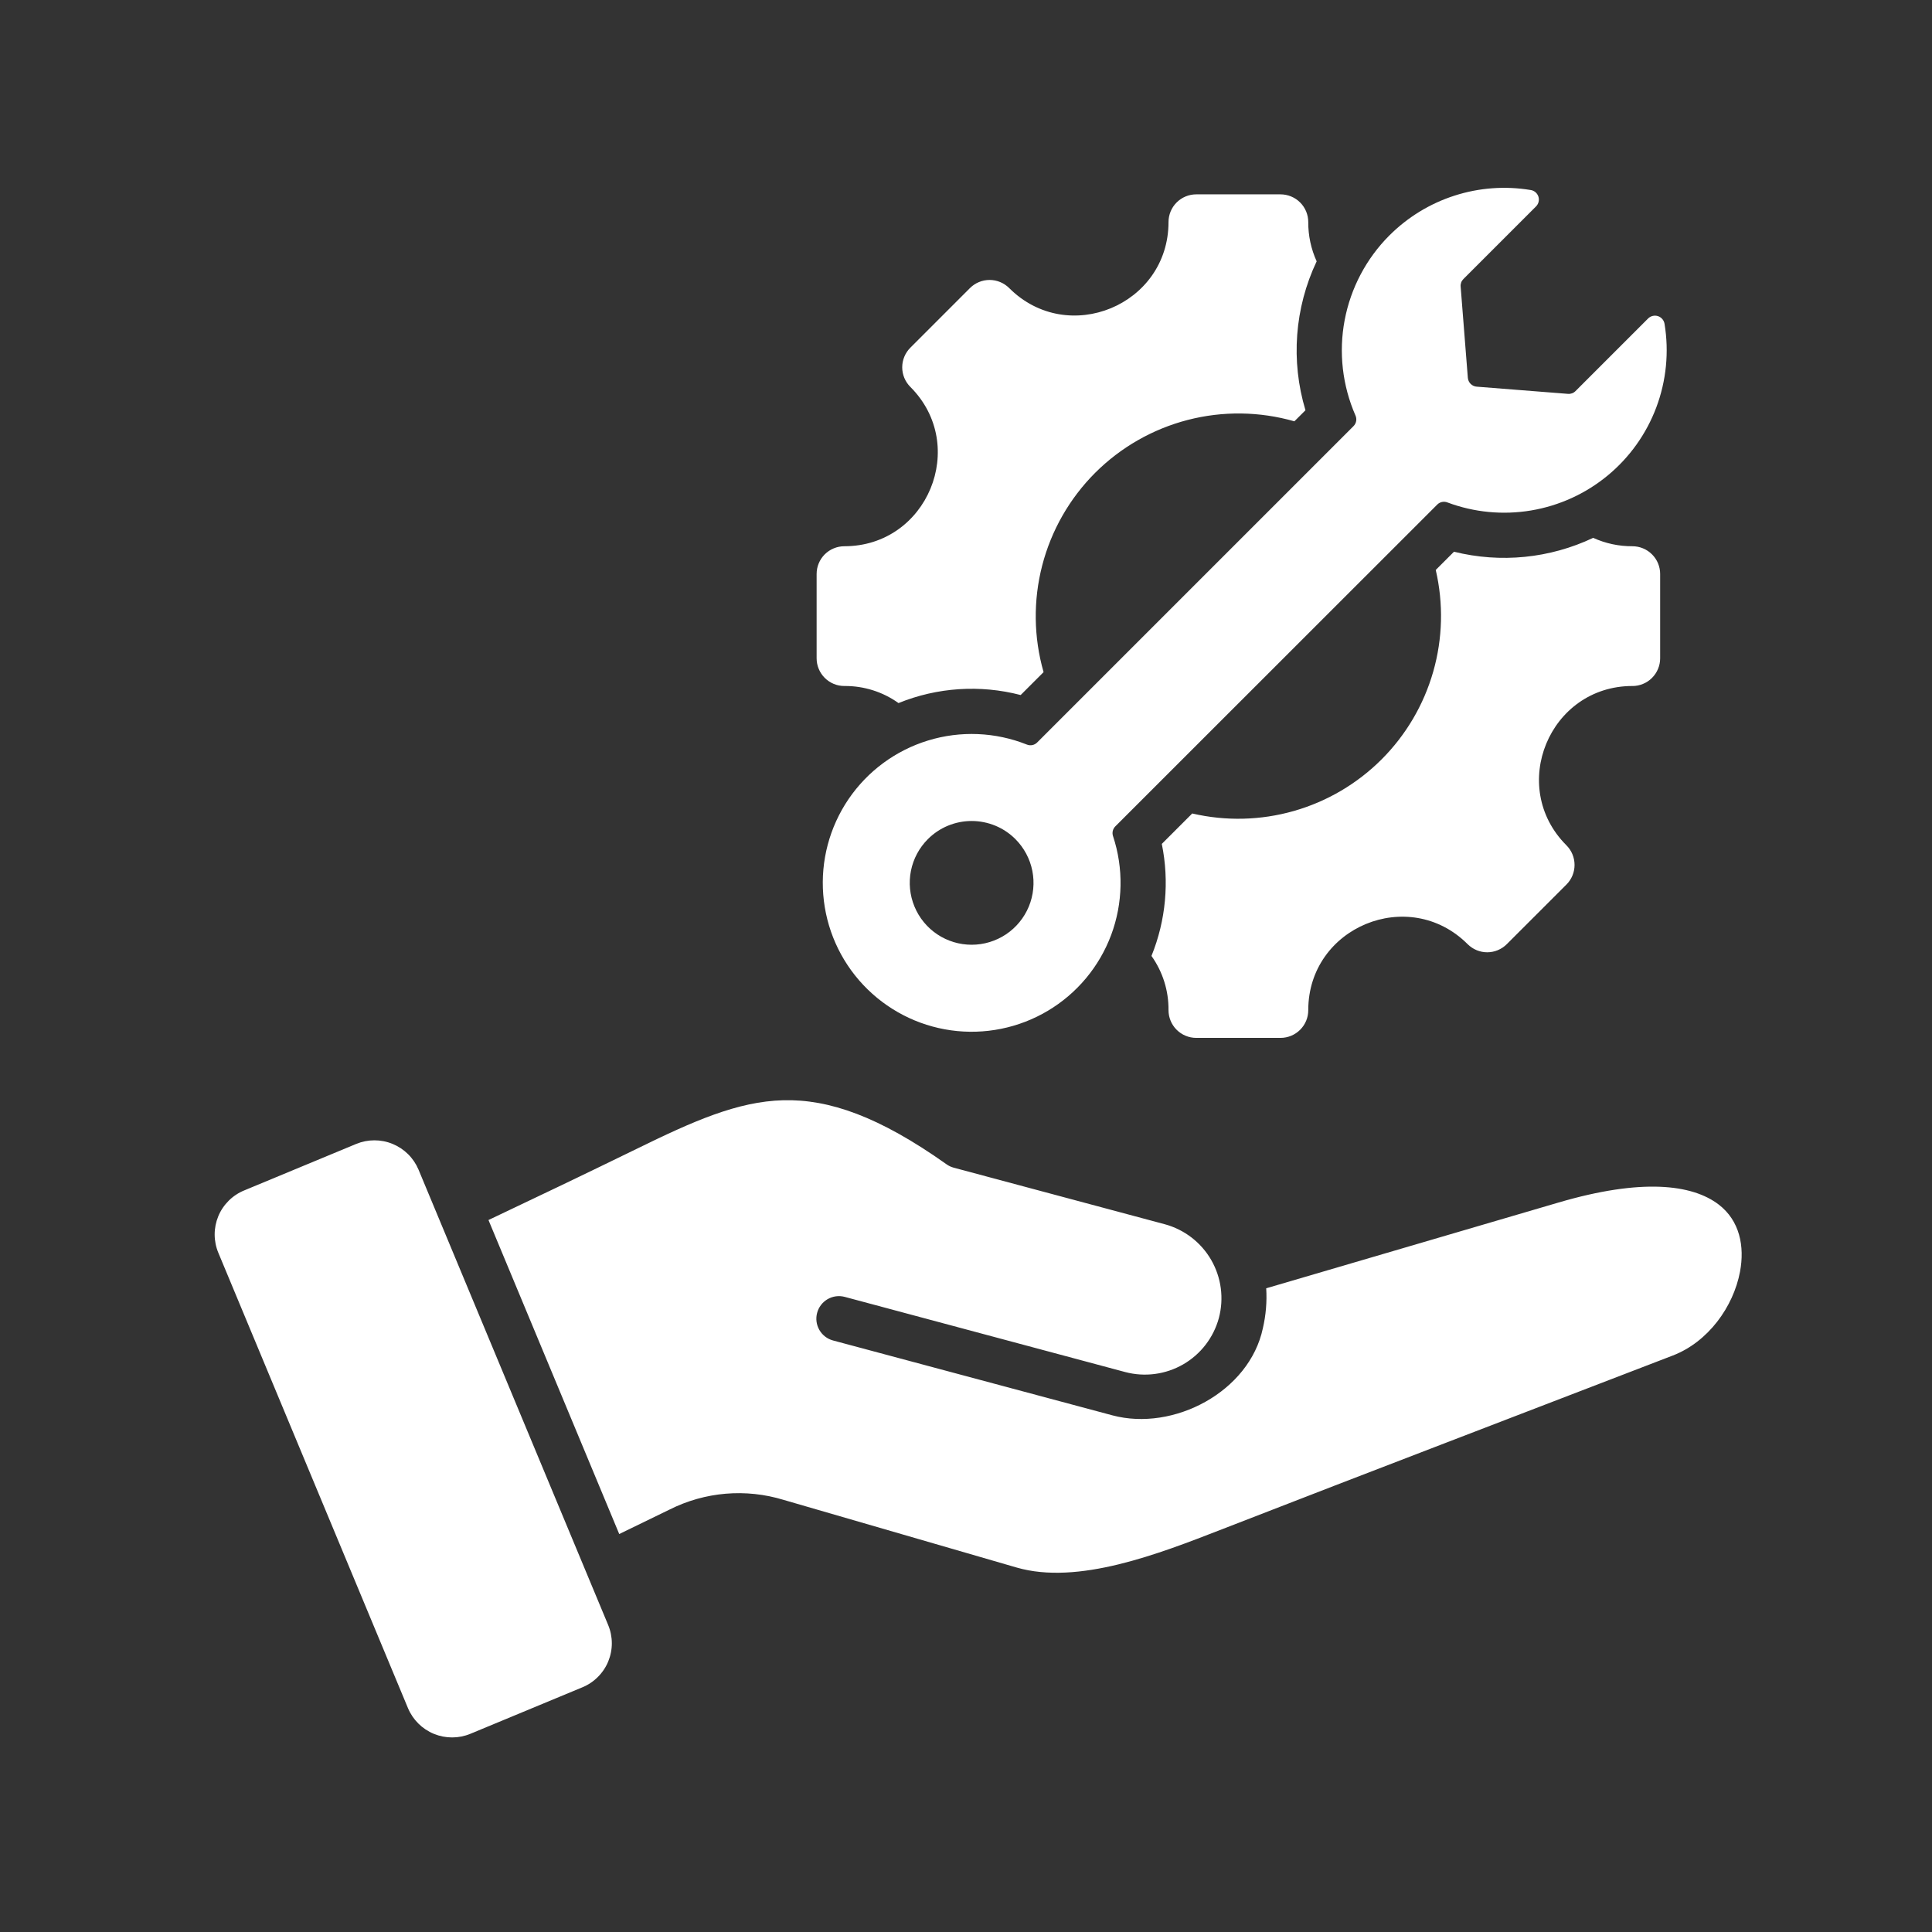 <svg width="72" height="72" viewBox="0 0 72 72" fill="none" xmlns="http://www.w3.org/2000/svg">
<rect x="0" y="0" width="72" height="72" fill="#333333" stroke="none"/>
<path fill-rule="evenodd" clip-rule="evenodd" d="M60.837 25.565C57.742 25.565 56.188 29.315 58.377 31.503C58.571 31.697 58.679 31.96 58.679 32.233C58.679 32.507 58.571 32.77 58.377 32.964L56.154 35.186C56.058 35.282 55.944 35.358 55.819 35.41C55.694 35.462 55.56 35.489 55.424 35.489C55.288 35.489 55.154 35.462 55.029 35.41C54.904 35.358 54.79 35.282 54.694 35.186C52.505 32.998 48.755 34.551 48.755 37.646C48.755 37.782 48.729 37.916 48.677 38.041C48.625 38.166 48.549 38.28 48.453 38.376C48.357 38.472 48.243 38.548 48.118 38.6C47.993 38.652 47.859 38.679 47.723 38.679H44.58C44.306 38.679 44.043 38.57 43.849 38.376C43.656 38.183 43.547 37.92 43.547 37.646C43.554 36.922 43.332 36.215 42.912 35.625C43.449 34.302 43.583 32.849 43.297 31.45L44.431 30.316C45.682 30.607 46.986 30.575 48.221 30.222C49.456 29.869 50.581 29.207 51.489 28.299C52.397 27.391 53.059 26.266 53.412 25.031C53.765 23.796 53.797 22.492 53.506 21.241L54.186 20.561C55.923 20.993 57.756 20.811 59.373 20.044C59.833 20.253 60.332 20.36 60.836 20.357C60.972 20.357 61.106 20.384 61.231 20.436C61.357 20.488 61.471 20.564 61.566 20.66C61.662 20.755 61.738 20.869 61.79 20.994C61.842 21.12 61.869 21.254 61.869 21.39V24.533C61.869 24.669 61.842 24.803 61.79 24.928C61.738 25.053 61.662 25.167 61.566 25.263C61.471 25.359 61.357 25.435 61.231 25.487C61.106 25.539 60.972 25.566 60.836 25.566L60.837 25.565ZM21.701 62.882L17.529 64.614C17.094 64.794 16.604 64.794 16.168 64.615C15.732 64.435 15.385 64.09 15.203 63.655C12.848 58 10.494 52.346 8.139 46.693C8.048 46.477 8.001 46.245 8 46.011C7.999 45.777 8.045 45.544 8.134 45.328C8.223 45.111 8.355 44.915 8.521 44.749C8.686 44.584 8.883 44.453 9.1 44.364L13.272 42.632C13.707 42.452 14.197 42.451 14.633 42.631C15.069 42.811 15.416 43.156 15.598 43.591L22.662 60.553C22.753 60.769 22.8 61.001 22.801 61.235C22.802 61.469 22.756 61.701 22.667 61.918C22.578 62.134 22.446 62.331 22.28 62.496C22.115 62.662 21.918 62.793 21.701 62.882V62.882ZM45.424 49.117C45.618 48.387 45.515 47.609 45.138 46.955C44.76 46.3 44.138 45.822 43.409 45.624L35.542 43.516C35.445 43.49 35.354 43.447 35.272 43.388C32.758 41.605 30.895 40.959 29.189 41.003C27.473 41.047 25.806 41.797 23.764 42.796C21.87 43.722 20.027 44.603 18.204 45.467L23.077 57.169L24.951 56.258C26.27 55.594 27.794 55.465 29.205 55.897L37.882 58.416C40.172 59.081 43.161 57.918 45.531 56.995C51.127 54.818 56.741 52.675 62.344 50.515C63.654 50.01 64.599 48.707 64.846 47.389C65.021 46.453 64.839 45.492 64.048 44.888C63.057 44.132 61.174 43.907 58.084 44.814L47.188 48.011C47.219 48.511 47.177 49.013 47.063 49.501C46.563 51.863 43.737 53.357 41.453 52.745L31.043 49.955C30.828 49.897 30.646 49.756 30.535 49.563C30.424 49.37 30.394 49.142 30.452 48.927C30.509 48.712 30.649 48.529 30.841 48.417C31.033 48.305 31.262 48.274 31.477 48.33L41.932 51.132C42.662 51.326 43.44 51.223 44.094 50.846C44.749 50.468 45.227 49.846 45.424 49.117L45.424 49.117ZM51.779 8.773C50.918 9.635 50.337 10.736 50.111 11.933C49.885 13.13 50.026 14.367 50.514 15.483C50.544 15.549 50.553 15.623 50.54 15.695C50.526 15.766 50.491 15.832 50.439 15.883L38.655 27.667C38.605 27.718 38.542 27.753 38.472 27.767C38.403 27.781 38.331 27.774 38.266 27.747C37.093 27.28 35.795 27.226 34.587 27.596C33.38 27.965 32.334 28.736 31.623 29.78C30.913 30.825 30.58 32.08 30.68 33.339C30.779 34.598 31.305 35.786 32.171 36.705C33.037 37.625 34.19 38.222 35.441 38.397C36.692 38.572 37.965 38.315 39.05 37.669C40.136 37.023 40.968 36.026 41.41 34.843C41.851 33.659 41.876 32.361 41.48 31.162C41.458 31.098 41.455 31.03 41.47 30.965C41.486 30.899 41.52 30.84 41.568 30.793L53.559 18.807C53.607 18.757 53.669 18.723 53.737 18.708C53.805 18.693 53.876 18.699 53.94 18.724C54.934 19.096 56.009 19.199 57.056 19.024C58.103 18.849 59.086 18.402 59.905 17.728C60.725 17.053 61.353 16.175 61.726 15.181C62.099 14.188 62.205 13.113 62.032 12.066C62.021 12.001 61.992 11.939 61.949 11.889C61.906 11.839 61.849 11.801 61.786 11.781C61.723 11.761 61.655 11.758 61.591 11.774C61.526 11.789 61.467 11.822 61.42 11.869L58.715 14.574C58.679 14.611 58.635 14.64 58.586 14.658C58.536 14.676 58.484 14.683 58.432 14.678L55.034 14.41C54.948 14.404 54.867 14.367 54.806 14.306C54.746 14.245 54.709 14.165 54.702 14.079L54.434 10.681C54.429 10.629 54.436 10.576 54.454 10.527C54.472 10.478 54.501 10.434 54.539 10.397L57.243 7.693C57.29 7.646 57.323 7.587 57.339 7.522C57.354 7.458 57.352 7.39 57.332 7.327C57.311 7.264 57.274 7.208 57.224 7.164C57.173 7.121 57.112 7.092 57.046 7.082C56.097 6.924 55.124 6.995 54.208 7.29C53.292 7.584 52.46 8.093 51.78 8.773H51.779ZM37.841 31.271C38.163 31.594 38.383 32.005 38.472 32.452C38.561 32.9 38.515 33.363 38.341 33.785C38.166 34.206 37.871 34.566 37.491 34.82C37.112 35.073 36.666 35.208 36.21 35.208C35.754 35.208 35.308 35.073 34.929 34.82C34.55 34.566 34.254 34.206 34.08 33.785C33.905 33.363 33.859 32.9 33.948 32.452C34.037 32.005 34.257 31.594 34.58 31.271C34.794 31.057 35.048 30.887 35.328 30.771C35.608 30.656 35.907 30.596 36.21 30.596C36.513 30.596 36.813 30.656 37.093 30.771C37.373 30.887 37.627 31.057 37.841 31.271ZM33.486 26.201C34.931 25.614 36.527 25.509 38.037 25.902L38.891 25.048C38.52 23.752 38.502 22.379 38.84 21.073C39.178 19.768 39.859 18.576 40.812 17.622C41.766 16.669 42.958 15.988 44.263 15.65C45.569 15.312 46.941 15.33 48.238 15.701L48.651 15.289C48.097 13.451 48.246 11.473 49.068 9.739C48.859 9.279 48.752 8.78 48.755 8.276C48.755 8.14 48.728 8.006 48.676 7.88C48.624 7.755 48.548 7.641 48.453 7.546C48.357 7.45 48.243 7.374 48.117 7.322C47.992 7.27 47.858 7.243 47.722 7.243H44.58C44.306 7.243 44.043 7.352 43.849 7.546C43.656 7.739 43.547 8.002 43.547 8.276C43.547 11.371 39.797 12.924 37.609 10.735C37.415 10.542 37.152 10.433 36.879 10.433C36.605 10.433 36.342 10.542 36.148 10.735L33.926 12.958C33.732 13.152 33.623 13.415 33.623 13.688C33.623 13.962 33.732 14.225 33.926 14.419C36.114 16.607 34.561 20.357 31.466 20.357C31.33 20.357 31.196 20.384 31.071 20.436C30.946 20.487 30.832 20.564 30.736 20.659C30.64 20.755 30.564 20.869 30.512 20.994C30.46 21.12 30.433 21.254 30.433 21.39V24.533C30.433 24.668 30.46 24.803 30.512 24.928C30.564 25.053 30.64 25.167 30.736 25.263C30.832 25.359 30.946 25.435 31.071 25.487C31.196 25.539 31.33 25.565 31.466 25.565C32.19 25.559 32.897 25.781 33.486 26.202L33.486 26.201Z" fill="white"/>
</svg>
